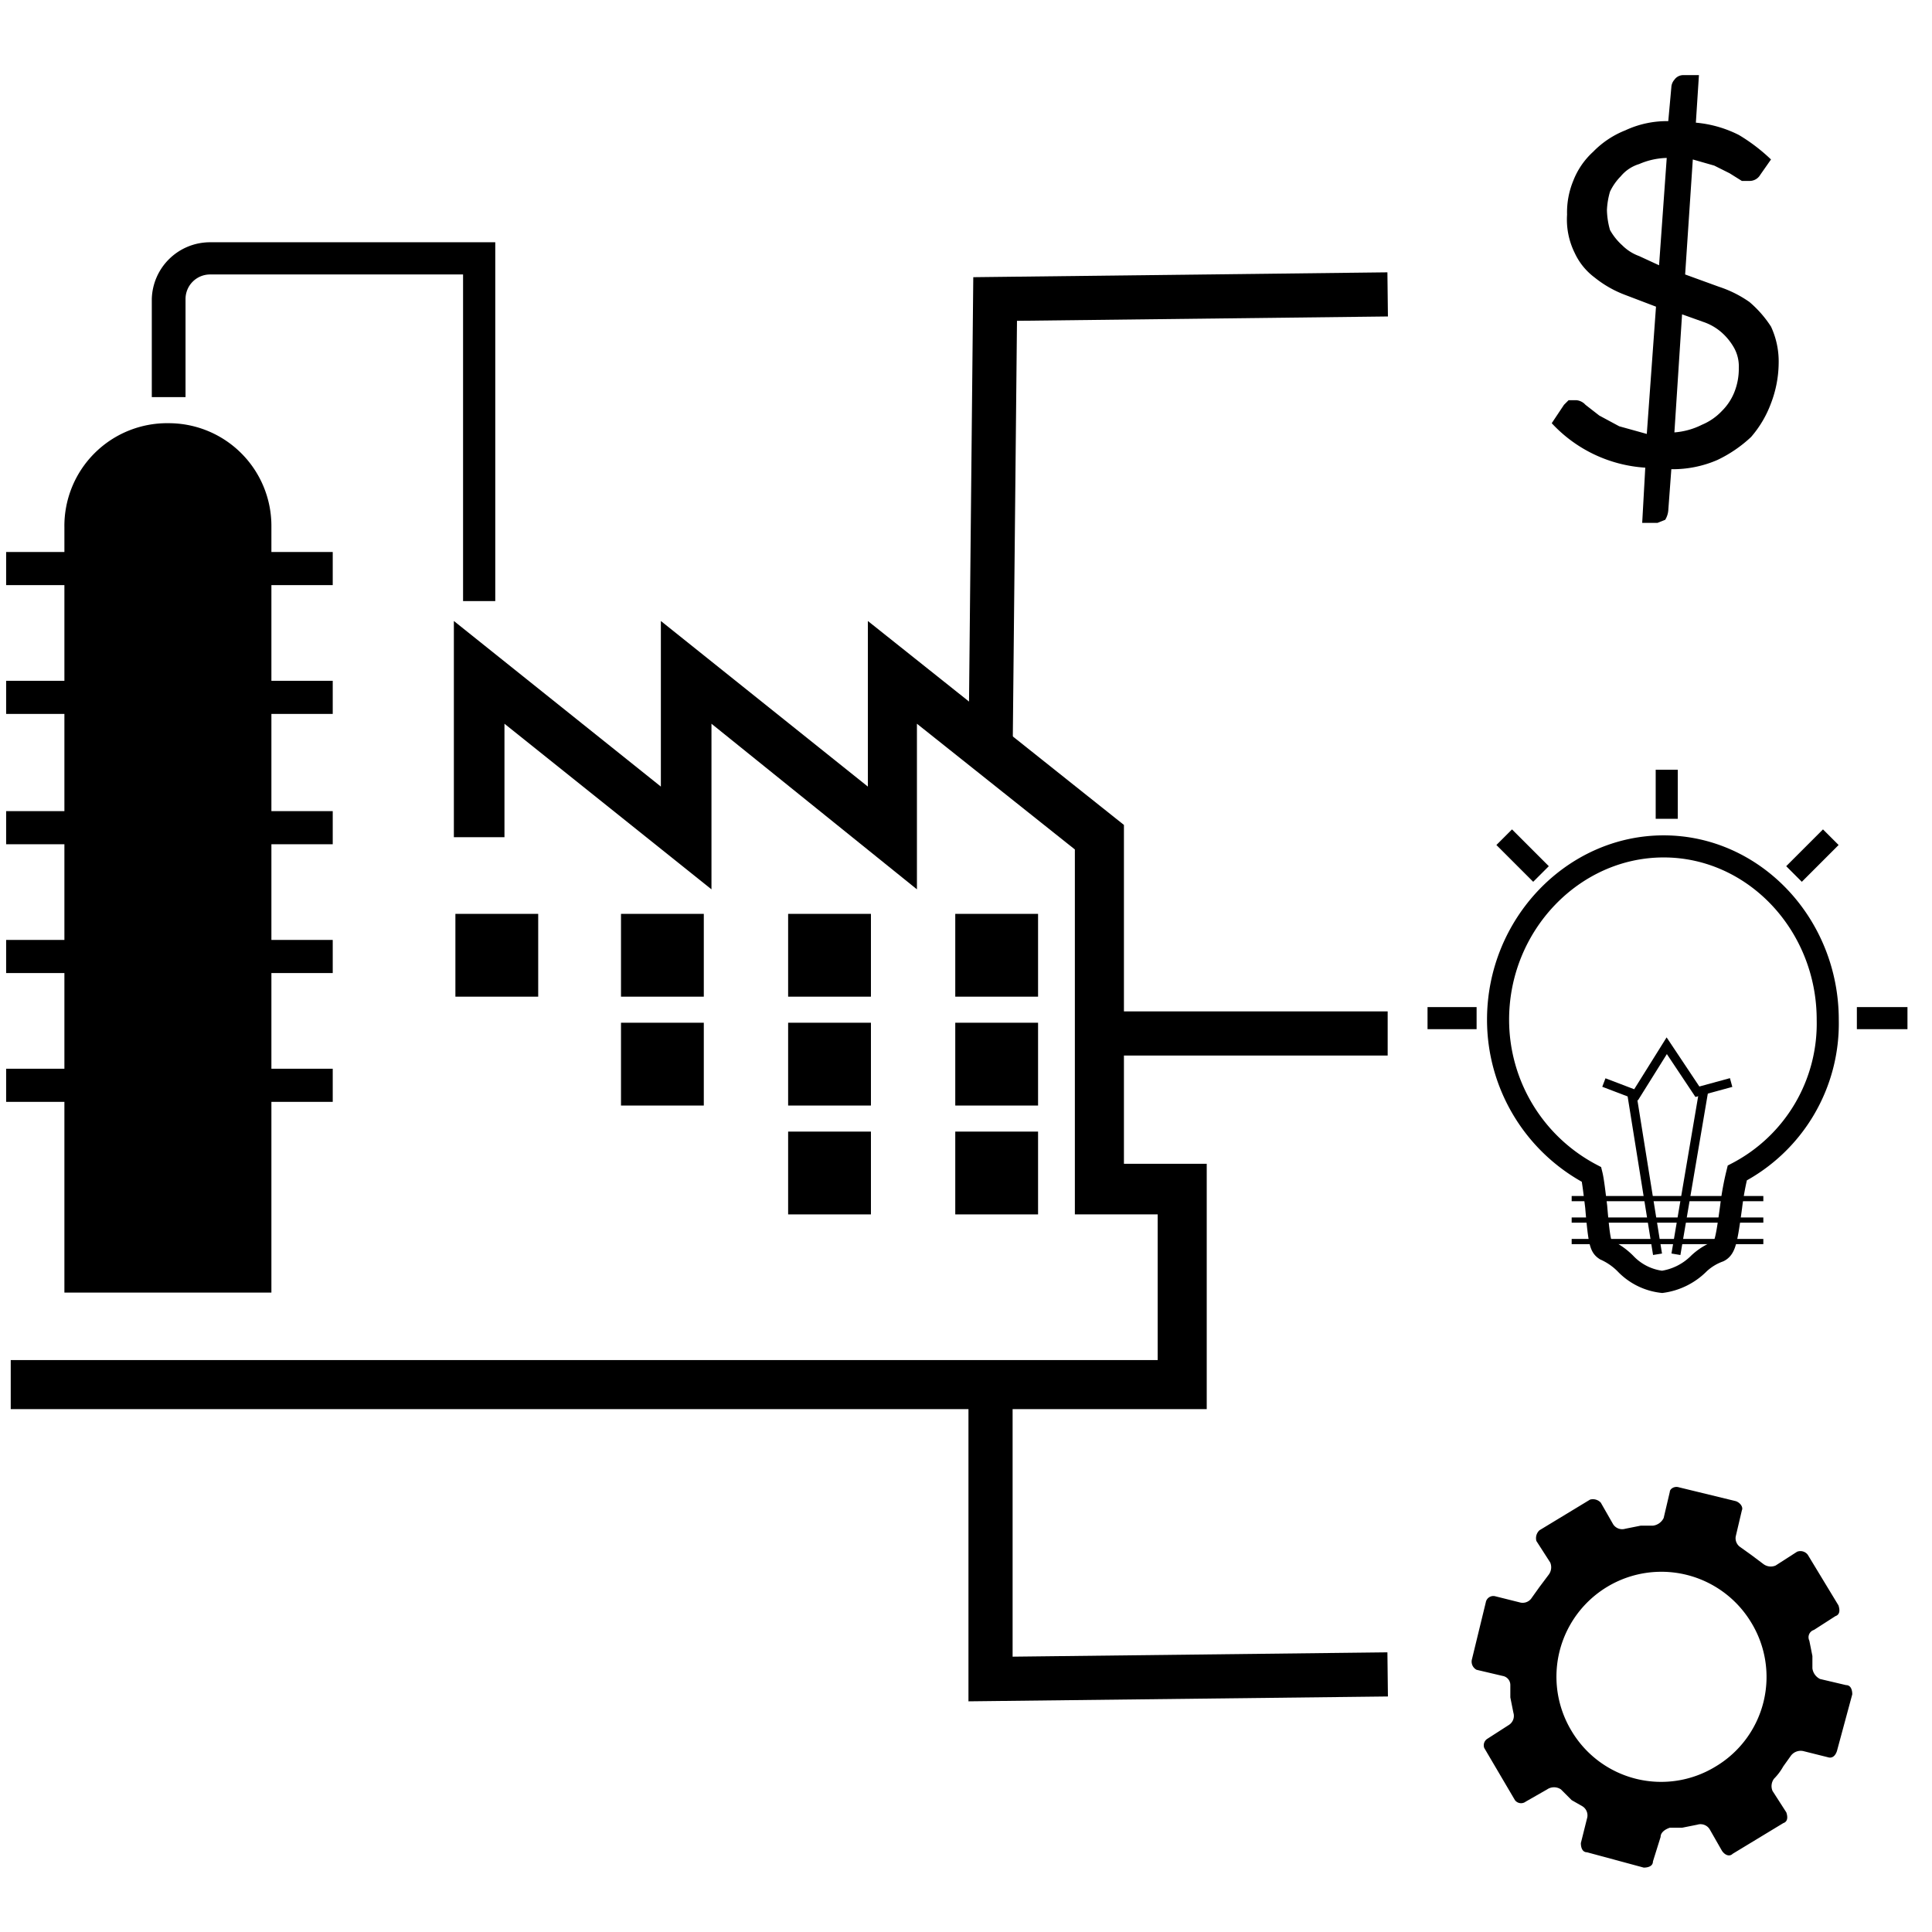 <svg id="Layer_1" data-name="Layer 1" xmlns="http://www.w3.org/2000/svg" viewBox="0 0 126 126">
  <title>App_page_icons</title>
  <g>
    <path d="M108.4,83.6a3.9,3.9,0,0,1-2.4-1.2,4.4,4.4,0,0,0-1.3-.9c-.3-.2-.4-.4-.6-2.8-.1-.8-.2-1.7-.3-2.1a11.4,11.4,0,0,1-6.1-10.1c0-6.2,4.9-11.3,10.8-11.3s10.7,5.1,10.7,11.3a11,11,0,0,1-5.9,10,18.1,18.1,0,0,0-.4,2.2c-.3,2.2-.4,2.7-.8,2.9a3.8,3.8,0,0,0-1.3.8A4.2,4.2,0,0,1,108.4,83.6Zm3.2-2.8Z" style="fill: none;stroke: #000;stroke-miterlimit: 10;stroke-width: 1.44px"/>
    <rect x="102.5" y="78" width="12.5" height="0.34"/>
    <rect x="102.5" y="79.4" width="12.5" height="0.34"/>
    <rect x="102.5" y="80.8" width="12.5" height="0.34"/>
    <g>
      <line x1="106.4" y1="71.2" x2="108.1" y2="81.8" style="fill: none;stroke: #000;stroke-miterlimit: 10;stroke-width: 0.591px"/>
      <line x1="111.1" y1="71.2" x2="109.3" y2="81.8" style="fill: none;stroke: #000;stroke-miterlimit: 10;stroke-width: 0.591px"/>
    </g>
    <line x1="100.5" y1="57" x2="98.1" y2="54.6" style="fill: none;stroke: #000;stroke-miterlimit: 10;stroke-width: 1.44px"/>
    <line x1="108.7" y1="53.4" x2="108.7" y2="50.2" style="fill: none;stroke: #000;stroke-miterlimit: 10;stroke-width: 1.44px"/>
    <line x1="117" y1="57" x2="119.4" y2="54.6" style="fill: none;stroke: #000;stroke-miterlimit: 10;stroke-width: 1.44px"/>
    <line x1="121.1" y1="66.4" x2="124.4" y2="66.4" style="fill: none;stroke: #000;stroke-miterlimit: 10;stroke-width: 1.44px"/>
    <line x1="93.1" y1="66.4" x2="96.3" y2="66.4" style="fill: none;stroke: #000;stroke-miterlimit: 10;stroke-width: 1.44px"/>
    <polyline points="112.9 70.6 110.7 71.2 108.7 68.2 106.7 71.4 104.6 70.6" style="fill: none;stroke: #000;stroke-miterlimit: 10;stroke-width: 0.591px"/>
  </g>
  <path d="M118,107a.5.5,0,0,1,.3-.7l1.4-.9c.3-.1.3-.4.2-.7l-2-3.3a.6.6,0,0,0-.7-.2l-1.4.9a.8.8,0,0,1-.8-.1l-.8-.6-.7-.5a.7.7,0,0,1-.3-.7l.4-1.7c.1-.2-.1-.5-.4-.6l-3.7-.9c-.3-.1-.6.1-.6.3l-.4,1.7a.9.9,0,0,1-.7.5H107l-1,.2a.7.7,0,0,1-.8-.3l-.8-1.4a.7.7,0,0,0-.7-.2l-3.3,2a.7.7,0,0,0-.2.7l.9,1.4a.8.8,0,0,1-.1.8l-.6.8-.5.7a.7.7,0,0,1-.8.3l-1.6-.4a.5.5,0,0,0-.6.4l-.9,3.7a.6.6,0,0,0,.3.7l1.7.4a.6.6,0,0,1,.5.6v.8l.2,1a.7.7,0,0,1-.3.8l-1.4.9a.5.5,0,0,0-.2.6l2,3.4a.5.5,0,0,0,.7.1l1.4-.8a.8.8,0,0,1,.9,0l.7.7.7.4a.7.7,0,0,1,.3.8l-.4,1.6c0,.3.1.6.4.6l3.7,1c.3,0,.6-.1.6-.4l.5-1.6c0-.3.3-.5.6-.6h.8l1-.2a.7.7,0,0,1,.8.3l.8,1.4c.2.3.5.4.7.2l3.3-2c.3-.1.3-.4.2-.7l-.9-1.4a.8.8,0,0,1,.1-.8,3.7,3.7,0,0,0,.6-.8l.5-.7a.8.8,0,0,1,.8-.3l1.6.4c.3.1.5-.1.6-.4l1-3.7c0-.3-.1-.6-.4-.6l-1.7-.4a.9.9,0,0,1-.5-.7V108Zm-6.1,8.2a6.8,6.8,0,0,1-9.4-2.3,6.8,6.8,0,0,1,11.7-7.1A6.8,6.8,0,0,1,111.9,115.2Z"/>
  <polyline points="90.5 19.2 64.9 19.5 64.6 49.4" style="fill: none;stroke: #000;stroke-miterlimit: 10;stroke-width: 2.879px"/>
  <line x1="90.5" y1="67.4" x2="71.1" y2="67.4" style="fill: none;stroke: #000;stroke-miterlimit: 10;stroke-width: 2.879px"/>
  <polyline points="90.5 109.2 64.6 109.5 64.6 89.8" style="fill: none;stroke: #000;stroke-miterlimit: 10;stroke-width: 2.879px"/>
  <rect x="62.3" y="73.8" width="5.4" height="5.4"/>
  <rect x="62.3" y="66.7" width="5.4" height="5.4"/>
  <rect x="62.3" y="59.6" width="5.4" height="5.4"/>
  <rect x="51.4" y="73.8" width="5.4" height="5.4"/>
  <rect x="51.4" y="66.7" width="5.4" height="5.4"/>
  <rect x="51.4" y="59.6" width="5.4" height="5.4"/>
  <rect x="40.5" y="66.7" width="5.4" height="5.4"/>
  <rect x="40.5" y="59.6" width="5.4" height="5.4"/>
  <rect x="29.7" y="59.6" width="5.4" height="5.4"/>
  <path d="M32.3,39.2H30.2V17.9H13.7a1.6,1.6,0,0,0-1.6,1.6v6.4H9.9V19.5a3.8,3.8,0,0,1,3.8-3.7H32.3Z"/>
  <rect x="0.4" y="36" width="21.3" height="2.16"/>
  <rect x="0.4" y="44.4" width="21.3" height="2.16"/>
  <rect x="0.4" y="69.7" width="21.3" height="2.16"/>
  <rect x="0.4" y="61.3" width="21.3" height="2.16"/>
  <rect x="0.4" y="52.9" width="21.3" height="2.16"/>
  <polygon points="78.7 91.9 0.7 91.9 0.7 88.7 75.5 88.7 75.5 79.2 70.1 79.2 70.1 55.4 59.8 47.2 59.8 58 46.4 47.2 46.4 58 32.9 47.2 32.9 54.6 29.6 54.6 29.6 40.5 43.1 51.3 43.1 40.5 56.6 51.3 56.6 40.5 73.3 53.8 73.3 75.9 78.7 75.9 78.7 91.9"/>
  <path d="M11,27.6h0a6.7,6.7,0,0,1,6.7,6.7V84.3a0,0,0,0,1,0,0H4.2a0,0,0,0,1,0,0V34.4A6.7,6.7,0,0,1,11,27.6Z"/>
  <path d="M107.3,30.5a9.1,9.1,0,0,1-6.1-2.9l.8-1.2.3-.3h.5a.9.9,0,0,1,.6.3l.9.7,1.3.7,1.8.5L108,20l-2.1-.8a7.2,7.2,0,0,1-1.9-1.1,4.2,4.2,0,0,1-1.3-1.6,4.9,4.9,0,0,1-.5-2.5,5.4,5.4,0,0,1,.4-2.2,5,5,0,0,1,1.3-1.9A6,6,0,0,1,106,8.5a6.4,6.4,0,0,1,2.8-.6l.2-2.2a.8.8,0,0,1,.2-.5.7.7,0,0,1,.6-.3h1L110.6,8a7.7,7.7,0,0,1,2.8.8,11.6,11.6,0,0,1,2.1,1.6l-.7,1a.8.8,0,0,1-.7.4h-.5l-.8-.5-1-.5-1.4-.4-.5,7.5,2.2.8a7.5,7.5,0,0,1,2,1,7.3,7.3,0,0,1,1.4,1.6,5.4,5.4,0,0,1,.5,2.4,7.5,7.5,0,0,1-.5,2.6,7.1,7.1,0,0,1-1.3,2.2,8.6,8.6,0,0,1-2.2,1.5,7.3,7.3,0,0,1-3,.6l-.2,2.7a1.4,1.4,0,0,1-.2.6l-.5.2h-1Zm-2.5-16.8A5.1,5.1,0,0,0,105,15a3.9,3.9,0,0,0,.8,1,3,3,0,0,0,1.1.7l1.3.6.5-7a4.8,4.8,0,0,0-1.8.4,2.5,2.5,0,0,0-1.2.8,3.6,3.6,0,0,0-.7,1A5,5,0,0,0,104.8,13.7ZM113.4,24a2.5,2.5,0,0,0-.3-1.3,3.9,3.9,0,0,0-.8-1,3.5,3.5,0,0,0-1.2-.7l-1.4-.5-.5,7.7a4.8,4.8,0,0,0,1.8-.5,3.8,3.8,0,0,0,1.3-.9,3.6,3.6,0,0,0,.8-1.2A4.1,4.1,0,0,0,113.4,24Z"/>
</svg>
